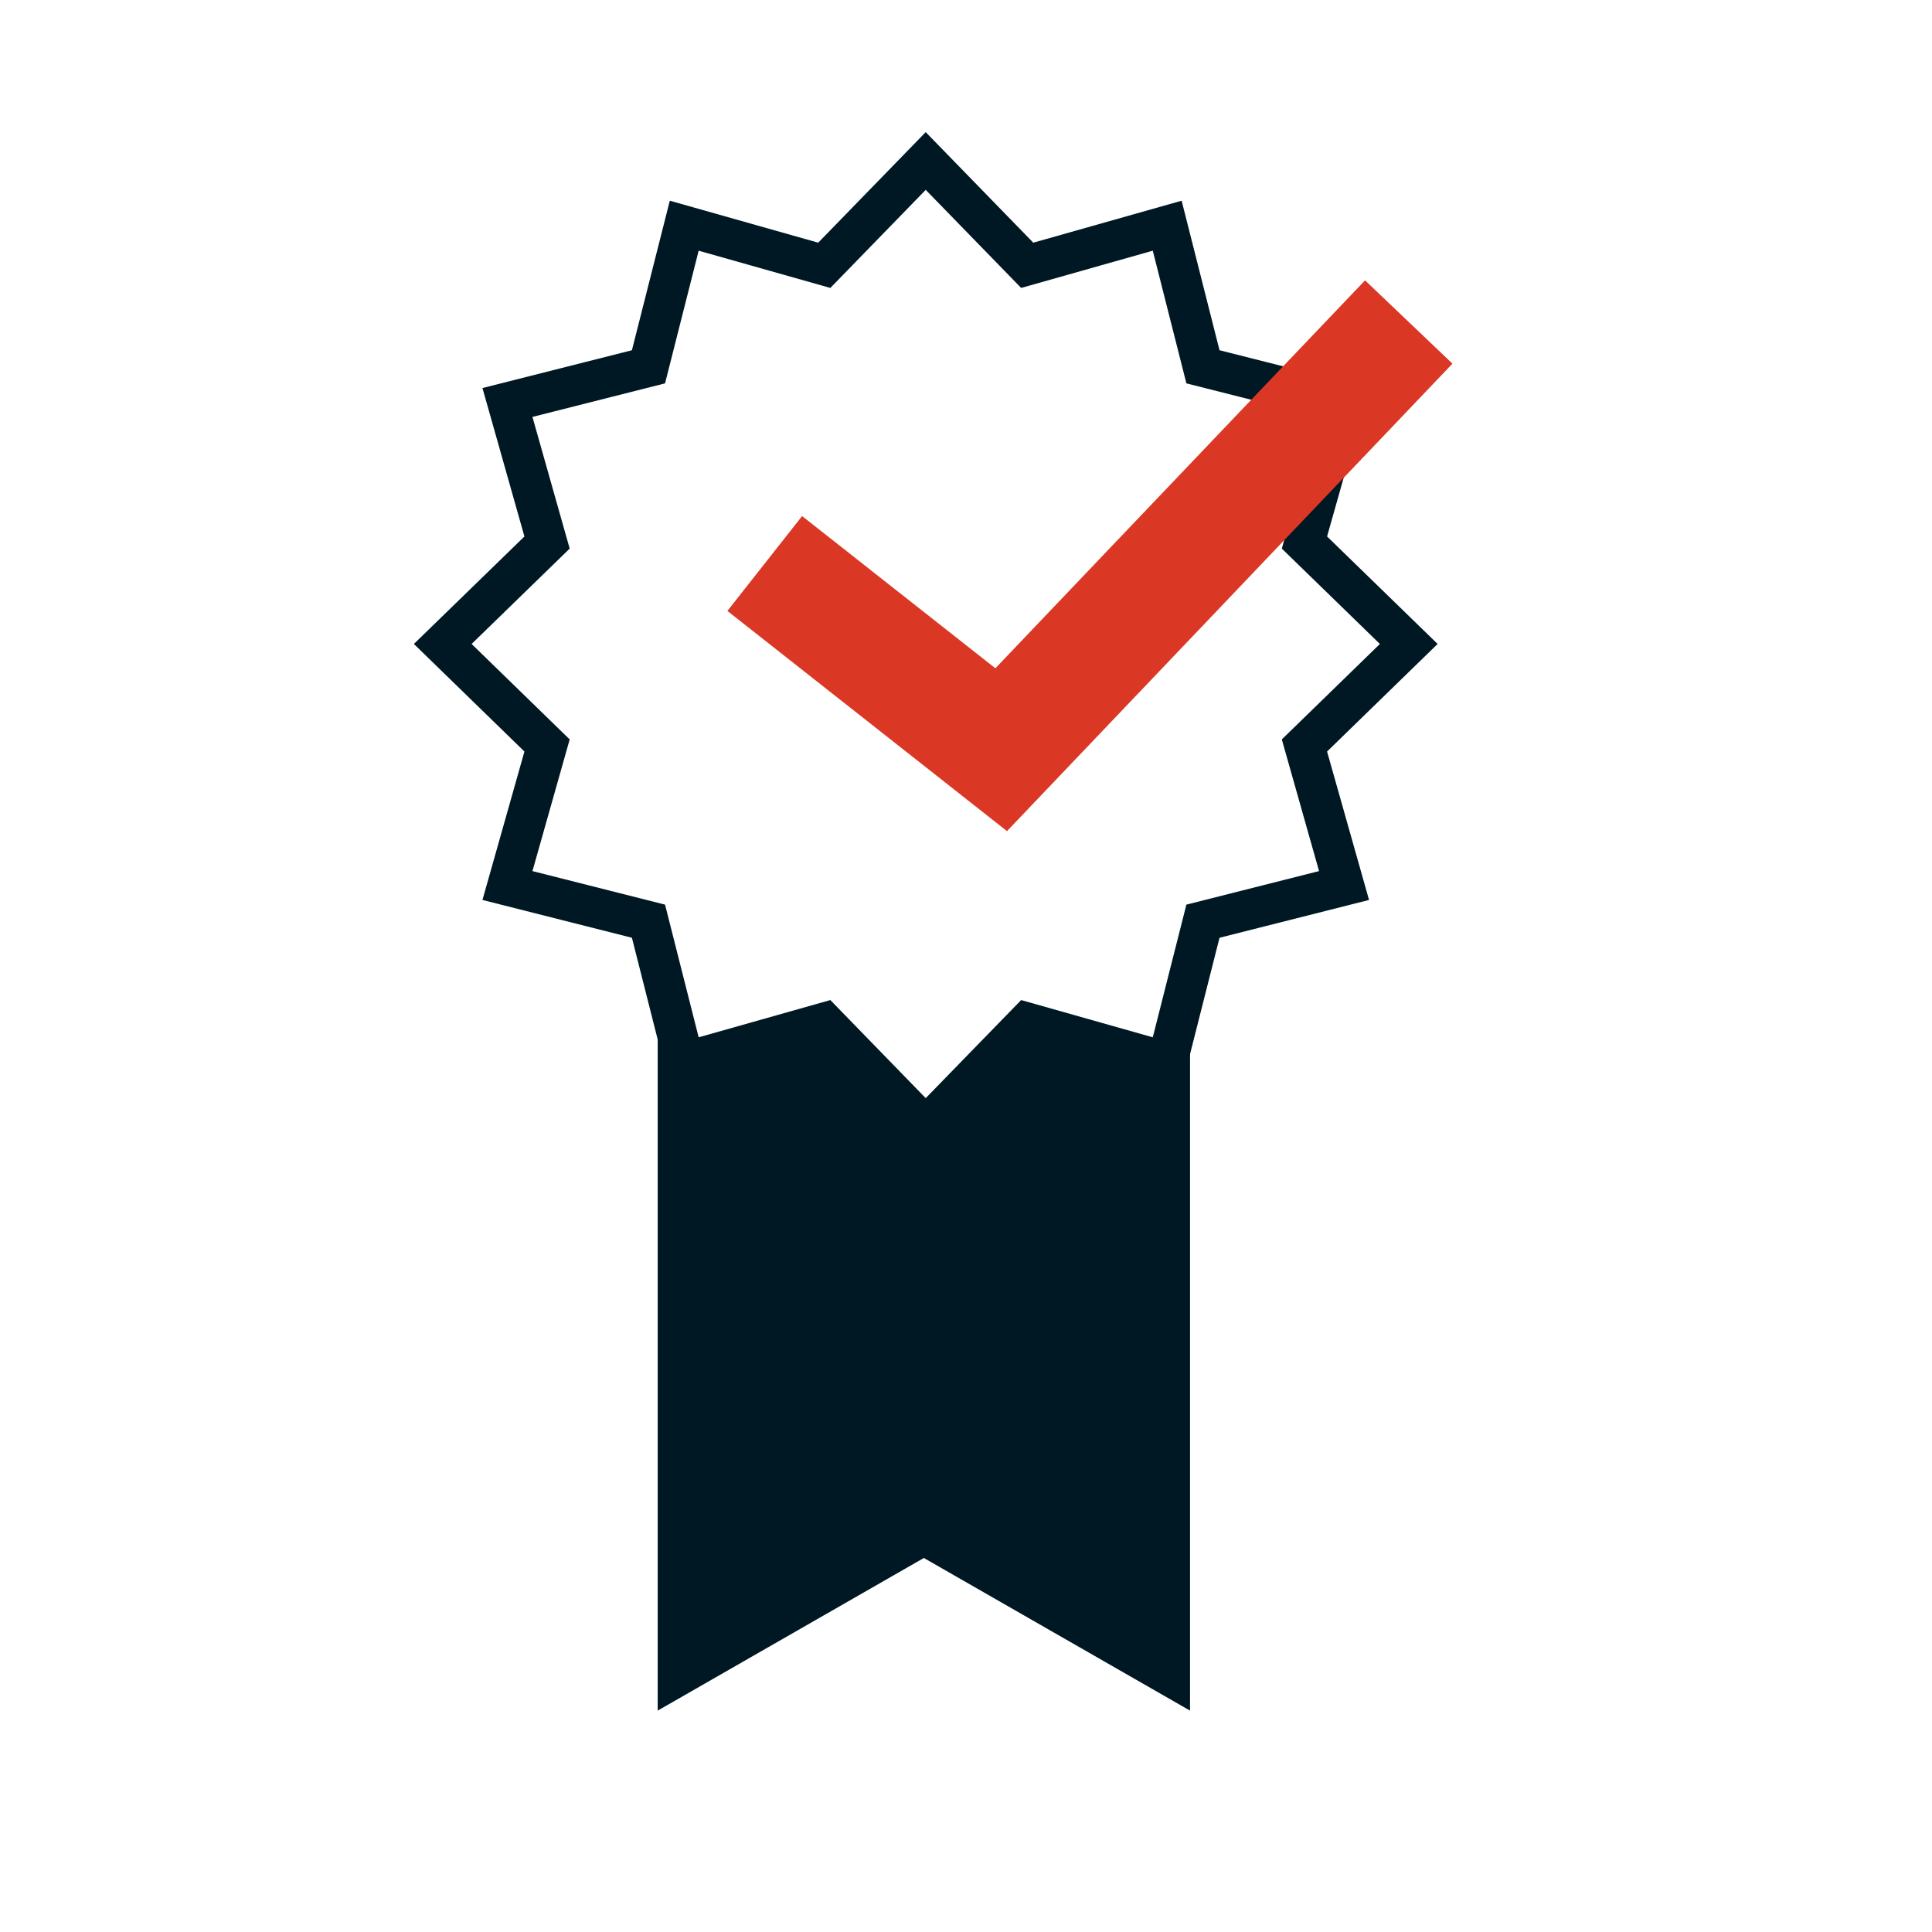 <svg width="96" height="96" xmlns="http://www.w3.org/2000/svg"><g transform="translate(22 8)" fill="none" fill-rule="evenodd"><path fill="#001823" d="M10.68 77L23.906 69.415 37.132 77 37.132 37 35.22 44.971 28.86 42.905 23.906 49.109 18.994 42.905 12.625 44.971 10.68 37z"/><path stroke="#001823" stroke-width="2" d="M23.998 0L29.042 5.183 35.998 3.215 37.774 10.226 44.785 11.999 42.817 18.958 48 23.998 42.817 29.042 44.785 36.001 37.774 37.774 35.998 44.785 29.042 42.817 23.998 48 18.958 42.817 11.999 44.785 10.223 37.774 3.215 36.001 5.183 29.042 0 23.998 5.183 18.958 3.215 11.999 10.223 10.226 11.999 3.215 18.958 5.183z"/><path stroke="#DB3725" stroke-width="6" d="M16 20L27.748 29.252 48 8"/></g></svg>